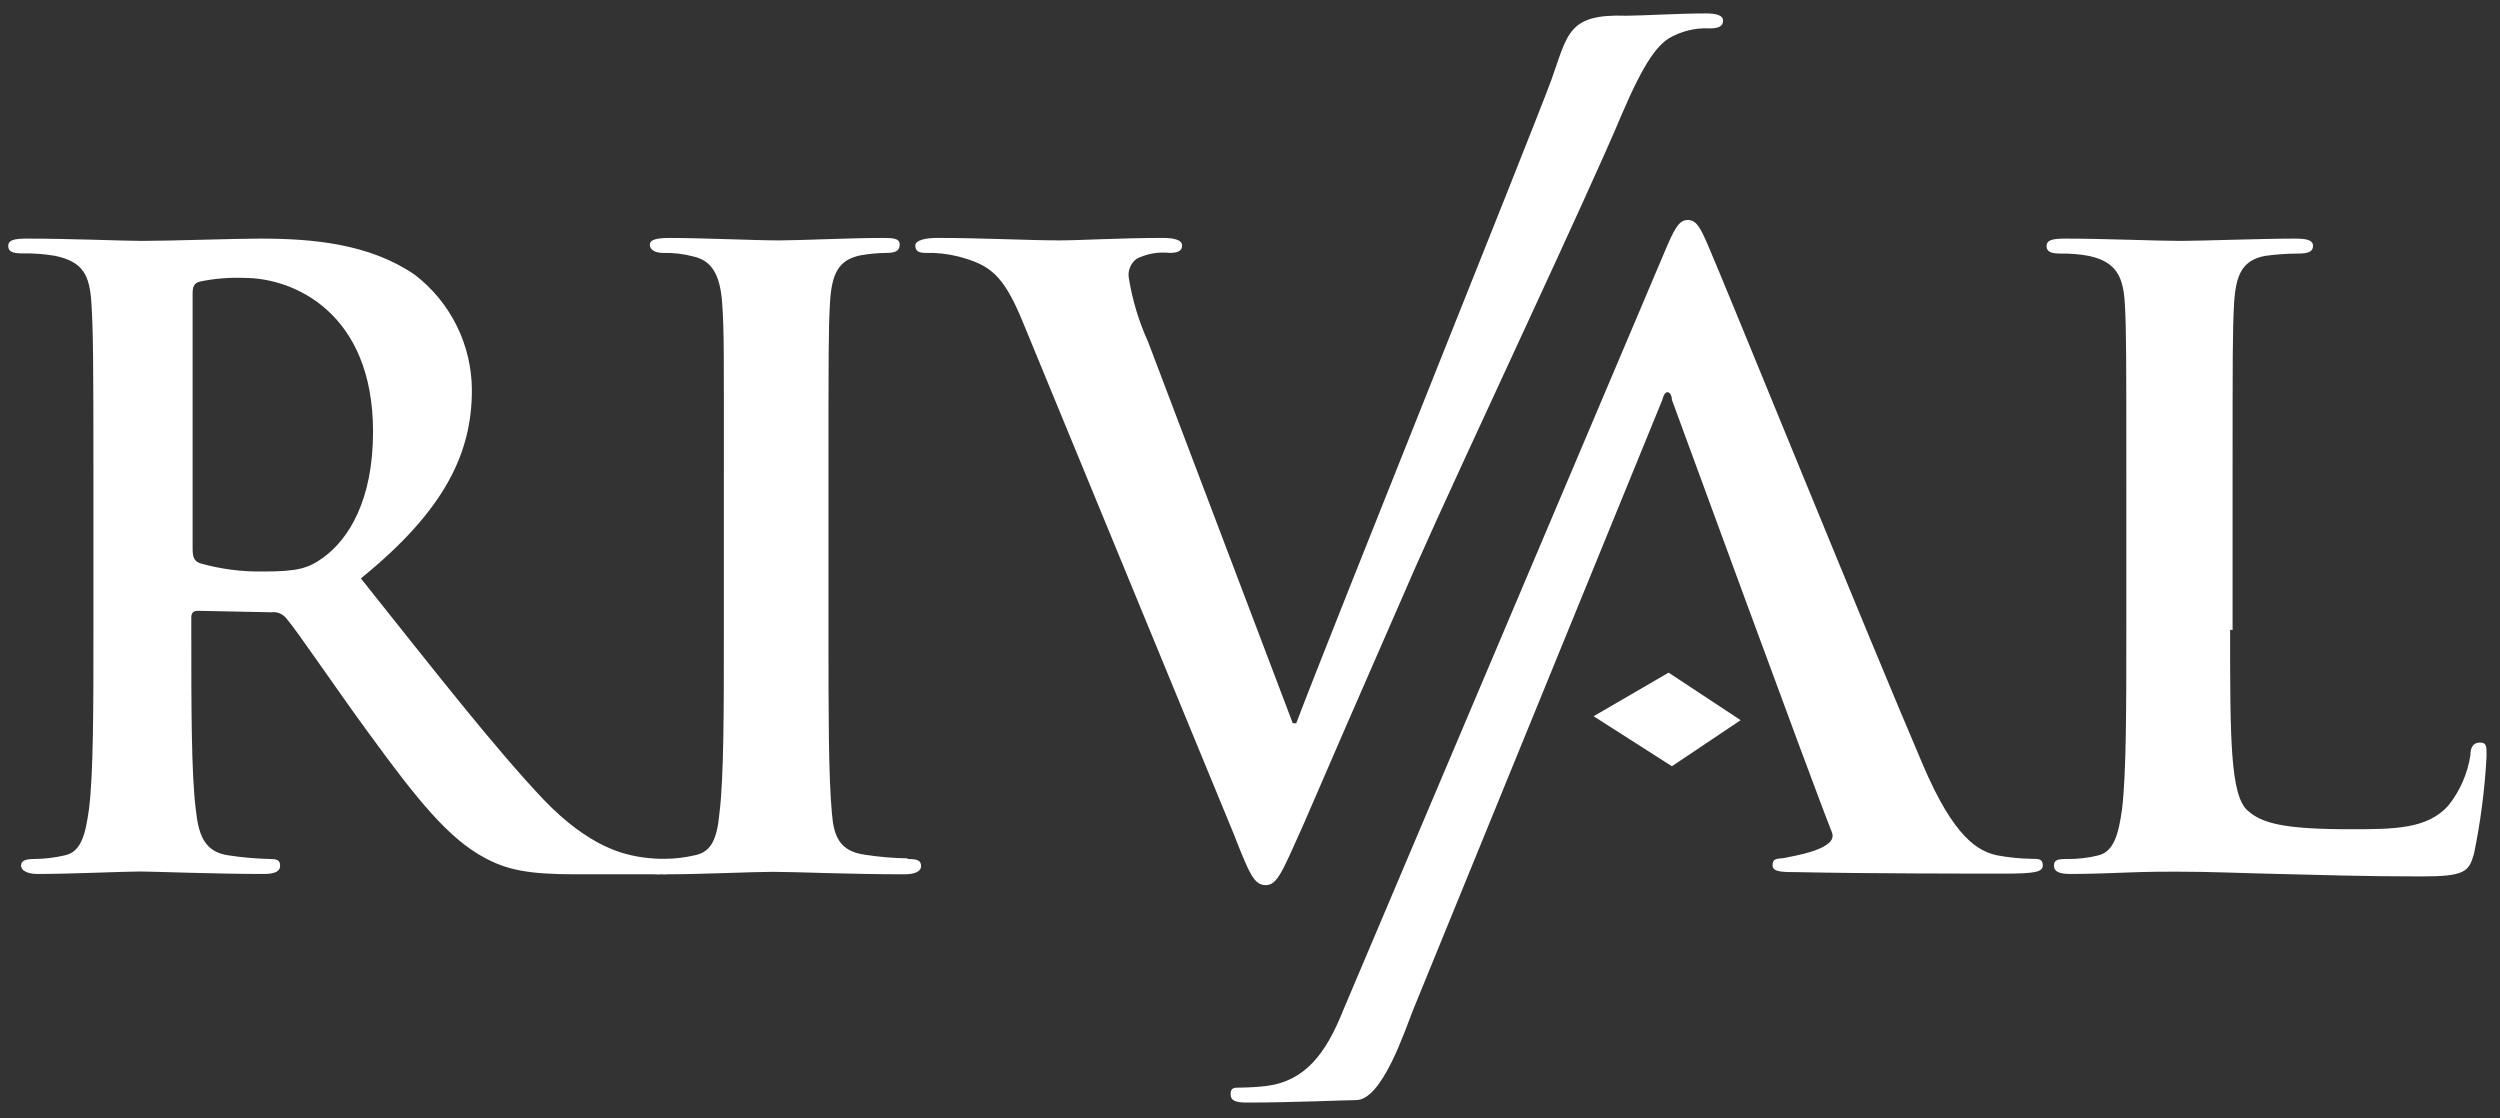 <svg width="152" height="68" viewBox="0 0 152 68" fill="none" xmlns="http://www.w3.org/2000/svg">
<rect x="0" y="0" width="152" height="68" fill="#333333" stroke="none"/>
<path d="M55.181 52.187C54.31 52.175 53.441 52.102 52.581 51.967C51.051 51.757 50.691 50.847 50.581 49.457C50.371 47.257 50.371 43.217 50.371 38.267V29.267C50.371 21.497 50.371 20.067 50.461 18.437C50.561 16.647 50.971 15.787 52.351 15.517C52.857 15.431 53.368 15.384 53.881 15.377C54.391 15.377 54.701 15.277 54.701 14.877C54.701 14.477 54.291 14.467 53.621 14.467C51.681 14.467 48.621 14.617 47.381 14.617C45.901 14.617 42.671 14.467 40.731 14.467C39.921 14.467 39.511 14.567 39.511 14.877C39.511 15.187 39.821 15.377 40.321 15.377C40.945 15.363 41.568 15.437 42.171 15.597C43.291 15.857 43.791 16.717 43.911 18.467C44.031 20.217 44.011 21.527 44.011 29.297V38.297C44.011 43.247 44.011 47.297 43.741 49.447C43.601 50.927 43.291 51.787 42.261 51.997C41.658 52.139 41.041 52.213 40.421 52.217H40.191C39.708 52.207 39.227 52.16 38.751 52.077C37.991 51.927 35.881 51.567 33.041 48.607C30.041 45.427 26.491 40.877 21.941 35.167C27.111 30.977 28.691 27.487 28.691 23.707C28.685 22.353 28.369 21.018 27.767 19.805C27.166 18.591 26.295 17.532 25.221 16.707C22.471 14.817 19.021 14.507 15.821 14.507C14.241 14.507 10.341 14.647 8.621 14.647C7.541 14.647 4.321 14.507 1.621 14.507C0.861 14.507 0.501 14.597 0.501 14.957C0.501 15.317 0.811 15.407 1.361 15.407C2.031 15.394 2.7 15.444 3.361 15.557C5.051 15.917 5.461 16.727 5.561 18.477C5.661 20.227 5.681 21.537 5.681 29.307V38.307C5.681 43.017 5.681 47.037 5.411 49.187C5.201 50.677 4.961 51.797 3.931 52.007C3.328 52.148 2.711 52.222 2.091 52.227C1.471 52.227 1.281 52.367 1.281 52.637C1.281 52.907 1.631 53.137 2.281 53.137C4.281 53.137 7.541 52.987 8.531 52.987C9.291 52.987 13.071 53.137 16.031 53.137C16.701 53.137 17.031 52.987 17.031 52.637C17.031 52.287 16.821 52.227 16.411 52.227C15.57 52.207 14.732 52.133 13.901 52.007C12.371 51.797 12.061 50.677 11.901 49.187C11.631 47.037 11.631 42.997 11.631 38.257V37.547C11.631 37.227 11.781 37.137 12.041 37.137L16.491 37.227C16.661 37.204 16.834 37.225 16.993 37.288C17.152 37.351 17.293 37.454 17.401 37.587C18.071 38.357 20.401 41.827 22.471 44.647C25.341 48.587 27.271 50.987 29.471 52.157C30.811 52.877 32.081 53.157 34.951 53.157H39.801C39.937 53.173 40.075 53.173 40.211 53.157C40.331 53.172 40.451 53.172 40.571 53.157C42.571 53.157 45.831 53.007 47.001 53.007C48.391 53.007 51.591 53.157 55.001 53.157C55.571 53.157 56.001 53.007 56.001 52.657C56.001 52.307 55.761 52.227 55.181 52.227V52.187ZM19.671 33.887C18.761 34.557 18.091 34.747 16.031 34.747C14.723 34.772 13.419 34.603 12.161 34.247C11.801 34.107 11.711 33.887 11.711 33.337V17.837C11.711 17.427 11.801 17.207 12.161 17.117C13.049 16.934 13.955 16.86 14.861 16.897C17.861 16.897 22.681 19.007 22.681 26.247C22.681 30.417 21.201 32.767 19.671 33.887Z" fill="white"/>
<path d="M62.141 19.466C60.971 16.646 60.141 16.096 58.271 15.596C57.618 15.432 56.945 15.358 56.271 15.376C55.821 15.376 55.651 15.236 55.651 14.926C55.651 14.616 56.231 14.466 56.991 14.466C59.691 14.466 62.611 14.616 64.401 14.616C65.671 14.616 68.141 14.466 70.691 14.466C71.321 14.466 71.871 14.566 71.871 14.926C71.871 15.286 71.561 15.376 71.101 15.376C70.414 15.301 69.719 15.426 69.101 15.736C68.934 15.864 68.802 16.031 68.718 16.224C68.634 16.416 68.601 16.627 68.621 16.836C68.834 18.197 69.231 19.523 69.801 20.776L78.601 43.976H78.811C80.941 38.336 93.091 8.206 94.331 4.836C95.331 2.036 95.331 0.836 98.881 0.956C99.741 0.956 102.151 0.816 103.681 0.816C104.351 0.816 104.761 0.916 104.761 1.266C104.761 1.616 104.451 1.726 103.951 1.726C103.072 1.679 102.198 1.895 101.441 2.346C100.771 2.796 100.001 3.686 98.611 6.936C96.611 11.746 88.861 28.146 86.081 34.436C82.811 41.906 80.411 47.436 79.291 50.036C77.951 53.036 77.661 53.816 76.951 53.816C76.241 53.816 75.951 53.096 75.011 50.706L62.141 19.466Z" fill="white"/>
<path d="M85.911 61.416C85.411 62.676 84.031 66.886 82.451 66.886C81.871 66.886 78.501 67.036 75.821 67.036C75.151 67.036 74.821 66.936 74.821 66.526C74.821 66.116 75.041 66.126 75.441 66.126C75.969 66.12 76.497 66.086 77.021 66.026C79.371 65.716 80.631 64.026 81.661 61.436L101.181 15.376C101.801 13.896 102.081 13.376 102.611 13.376C103.141 13.376 103.381 13.826 103.881 14.996C105.101 17.826 113.561 38.676 116.881 46.426C118.821 51.016 120.301 51.736 121.381 51.996C122.09 52.132 122.81 52.205 123.531 52.216C123.941 52.216 124.201 52.216 124.201 52.616C124.201 53.016 123.741 53.116 121.851 53.116C119.961 53.116 113.391 53.116 109.301 53.026C108.391 53.026 107.771 53.026 107.771 52.616C107.771 52.206 107.981 52.216 108.491 52.166C108.851 52.066 111.811 51.666 111.381 50.606C110.301 47.926 101.651 24.306 101.651 24.306C101.651 24.086 101.551 23.846 101.381 23.846C101.211 23.846 101.121 24.116 101.071 24.306L85.911 61.416Z" fill="white"/>
<path d="M135.591 38.287C135.591 44.837 135.591 48.357 136.661 49.287C137.521 50.057 138.861 50.417 142.861 50.417C145.561 50.417 147.571 50.417 148.861 48.977C149.567 48.092 150.029 47.036 150.201 45.917C150.201 45.467 150.351 45.147 150.781 45.147C151.211 45.147 151.181 45.417 151.181 46.017C151.074 47.993 150.82 49.958 150.421 51.897C150.111 53.017 149.851 53.287 147.191 53.287C143.511 53.287 140.851 53.187 138.561 53.137C136.271 53.087 134.421 52.997 132.321 52.997C131.741 52.997 130.621 52.997 129.401 53.047C128.181 53.097 126.891 53.137 125.881 53.137C125.211 53.137 124.881 52.997 124.881 52.637C124.881 52.277 125.101 52.227 125.701 52.227C126.32 52.234 126.939 52.164 127.541 52.017C128.541 51.797 128.811 50.677 129.021 49.197C129.281 47.037 129.281 42.997 129.281 38.307V29.307C129.281 21.537 129.281 20.107 129.191 18.477C129.101 16.847 128.691 15.917 126.991 15.557C126.43 15.454 125.861 15.407 125.291 15.417C124.721 15.417 124.431 15.317 124.431 14.957C124.431 14.597 124.791 14.507 125.551 14.507C127.951 14.507 131.171 14.647 132.551 14.647C133.771 14.647 137.551 14.507 139.551 14.507C140.271 14.507 140.631 14.607 140.631 14.957C140.631 15.307 140.321 15.417 139.721 15.417C139.052 15.419 138.383 15.466 137.721 15.557C136.341 15.817 135.931 16.687 135.831 18.477C135.741 20.107 135.741 21.537 135.741 29.307V38.307L135.591 38.287Z" fill="white"/>
<path d="M96.891 43.547L101.451 40.897L105.831 43.786L101.651 46.587L96.891 43.547Z" fill="white"/>
</svg>

